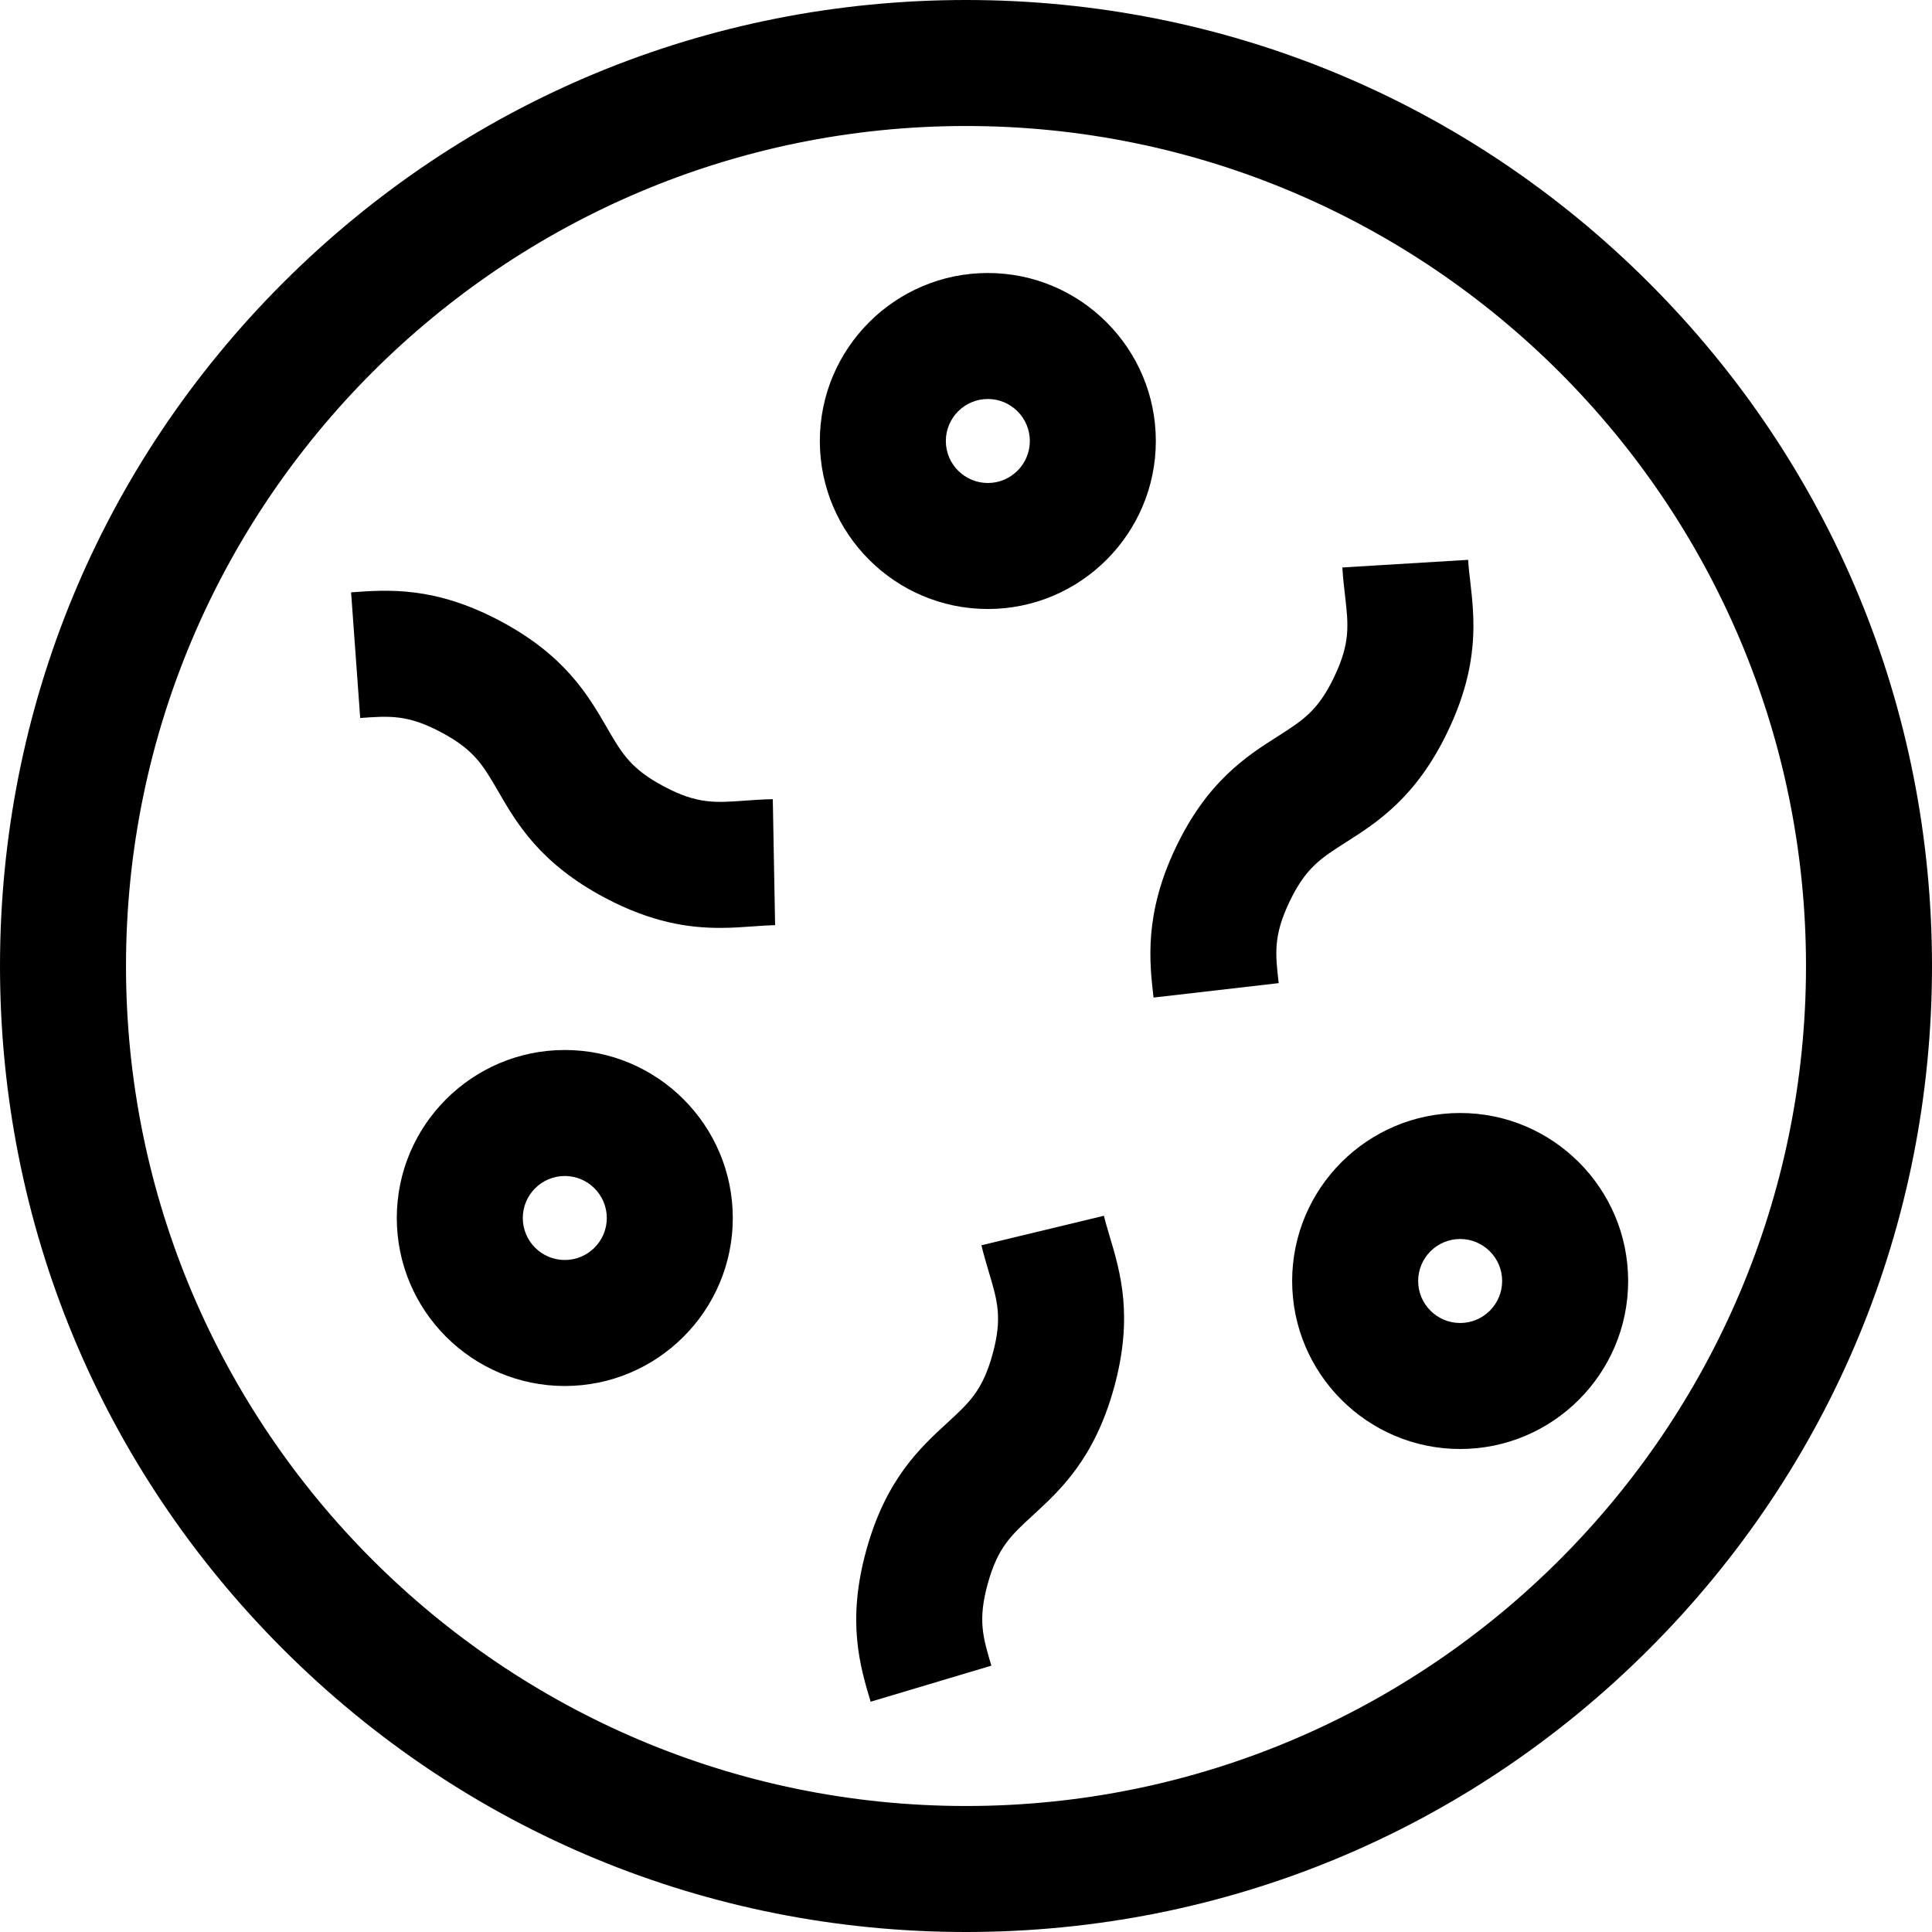<?xml version="1.0" encoding="iso-8859-1"?>
<!-- Uploaded to: SVG Repo, www.svgrepo.com, Generator: SVG Repo Mixer Tools -->
<svg fill="#000000" height="800px" width="800px" version="1.1" id="Layer_1" xmlns="http://www.w3.org/2000/svg" xmlns:xlink="http://www.w3.org/1999/xlink" 
	 viewBox="0 0 512 512" xml:space="preserve">
<g>
	<g>
		<path d="M437.02,74.98C388.667,26.628,324.381,0,256,0C187.62,0,123.333,26.628,74.98,74.98C26.628,123.333,0,187.62,0,256
			s26.628,132.667,74.98,181.02C123.333,485.372,187.62,512,256,512c68.381,0,132.667-26.628,181.02-74.98
			C485.372,388.667,512,324.38,512,256S485.372,123.333,437.02,74.98z M256,478.609c-122.746,0-222.609-99.862-222.609-222.609
			S133.254,33.391,256,33.391S478.609,133.254,478.609,256S378.746,478.609,256,478.609z"/>
	</g>
</g>
<g>
	<g>
		<path d="M294.059,327.576c-0.565-1.89-1.1-3.676-1.51-5.384l-32.463,7.816c0.621,2.581,1.31,4.888,1.993,7.179
			c2.251,7.535,3.608,12.084,0.964,21.687c-2.646,9.601-6.143,12.812-11.934,18.131c-7.285,6.688-16.349,15.013-21.542,33.857
			c-5.191,18.845-1.668,30.636,1.162,40.112l31.994-9.558c-2.251-7.535-3.61-12.083-0.964-21.685s6.142-12.812,11.934-18.132
			c7.284-6.688,16.348-15.013,21.542-33.858C300.427,348.899,296.905,337.107,294.059,327.576z"/>
	</g>
</g>
<g>
	<g>
		<path d="M204.799,211.788c-2.676,0.05-5.098,0.226-7.437,0.395c-7.844,0.569-12.58,0.912-21.384-3.749
			c-8.803-4.659-11.182-8.766-15.122-15.571c-4.955-8.558-11.123-19.209-28.399-28.353c-17.277-9.143-29.552-8.252-39.415-7.538
			l2.415,33.305c7.842-0.571,12.576-0.913,21.38,3.746c8.803,4.659,11.182,8.766,15.122,15.571
			c4.955,8.558,11.123,19.209,28.399,28.353c12.402,6.563,22.224,7.957,30.43,7.956c3.227,0,6.204-0.215,8.989-0.417
			c1.986-0.144,3.862-0.279,5.634-0.313L204.799,211.788z"/>
	</g>
</g>
<g>
	<g>
		<path d="M389.615,153.977c-0.227-1.968-0.441-3.826-0.55-5.614l-33.33,2.023c0.164,2.692,0.453,5.203,0.709,7.415
			c0.9,7.814,1.443,12.53-2.841,21.524c-4.282,8.992-8.284,11.542-14.917,15.767c-8.34,5.314-18.72,11.926-27.124,29.572
			c-8.406,17.651-6.935,30.395-5.864,39.701l33.172-3.826c-0.902-7.811-1.445-12.525,2.839-21.52
			c4.281-8.992,8.283-11.543,14.916-15.767c8.34-5.314,18.719-11.926,27.124-29.574
			C392.155,176.032,390.746,163.805,389.615,153.977z"/>
	</g>
</g>
<g>
	<g>
		<path d="M261.787,72.348c-24.549,0-44.522,19.972-44.522,44.522c0,24.549,19.972,44.522,44.522,44.522
			c24.549,0,44.522-19.972,44.522-44.522C306.308,92.32,286.336,72.348,261.787,72.348z M261.787,128
			c-6.137,0-11.13-4.993-11.13-11.13s4.993-11.13,11.13-11.13s11.13,4.993,11.13,11.13S267.924,128,261.787,128z"/>
	</g>
</g>
<g>
	<g>
		<path d="M149.676,278.261c-24.549,0-44.522,19.972-44.522,44.522c0,24.549,19.972,44.522,44.522,44.522
			c24.549,0,44.522-19.972,44.522-44.522C194.198,298.233,174.226,278.261,149.676,278.261z M149.676,333.913
			c-6.137,0-11.13-4.993-11.13-11.13c0-6.137,4.993-11.13,11.13-11.13c6.137,0,11.13,4.993,11.13,11.13
			C160.806,328.92,155.814,333.913,149.676,333.913z"/>
	</g>
</g>
<g>
	<g>
		<path d="M386.955,294.957c-24.549,0-44.522,19.972-44.522,44.522c0,24.549,19.972,44.522,44.522,44.522
			c24.549,0,44.522-19.972,44.522-44.522C431.477,314.929,411.504,294.957,386.955,294.957z M386.955,350.609
			c-6.137,0-11.13-4.993-11.13-11.13c0-6.137,4.993-11.13,11.13-11.13c6.137,0,11.13,4.993,11.13,11.13
			C398.085,345.616,393.092,350.609,386.955,350.609z"/>
	</g>
</g>
</svg>